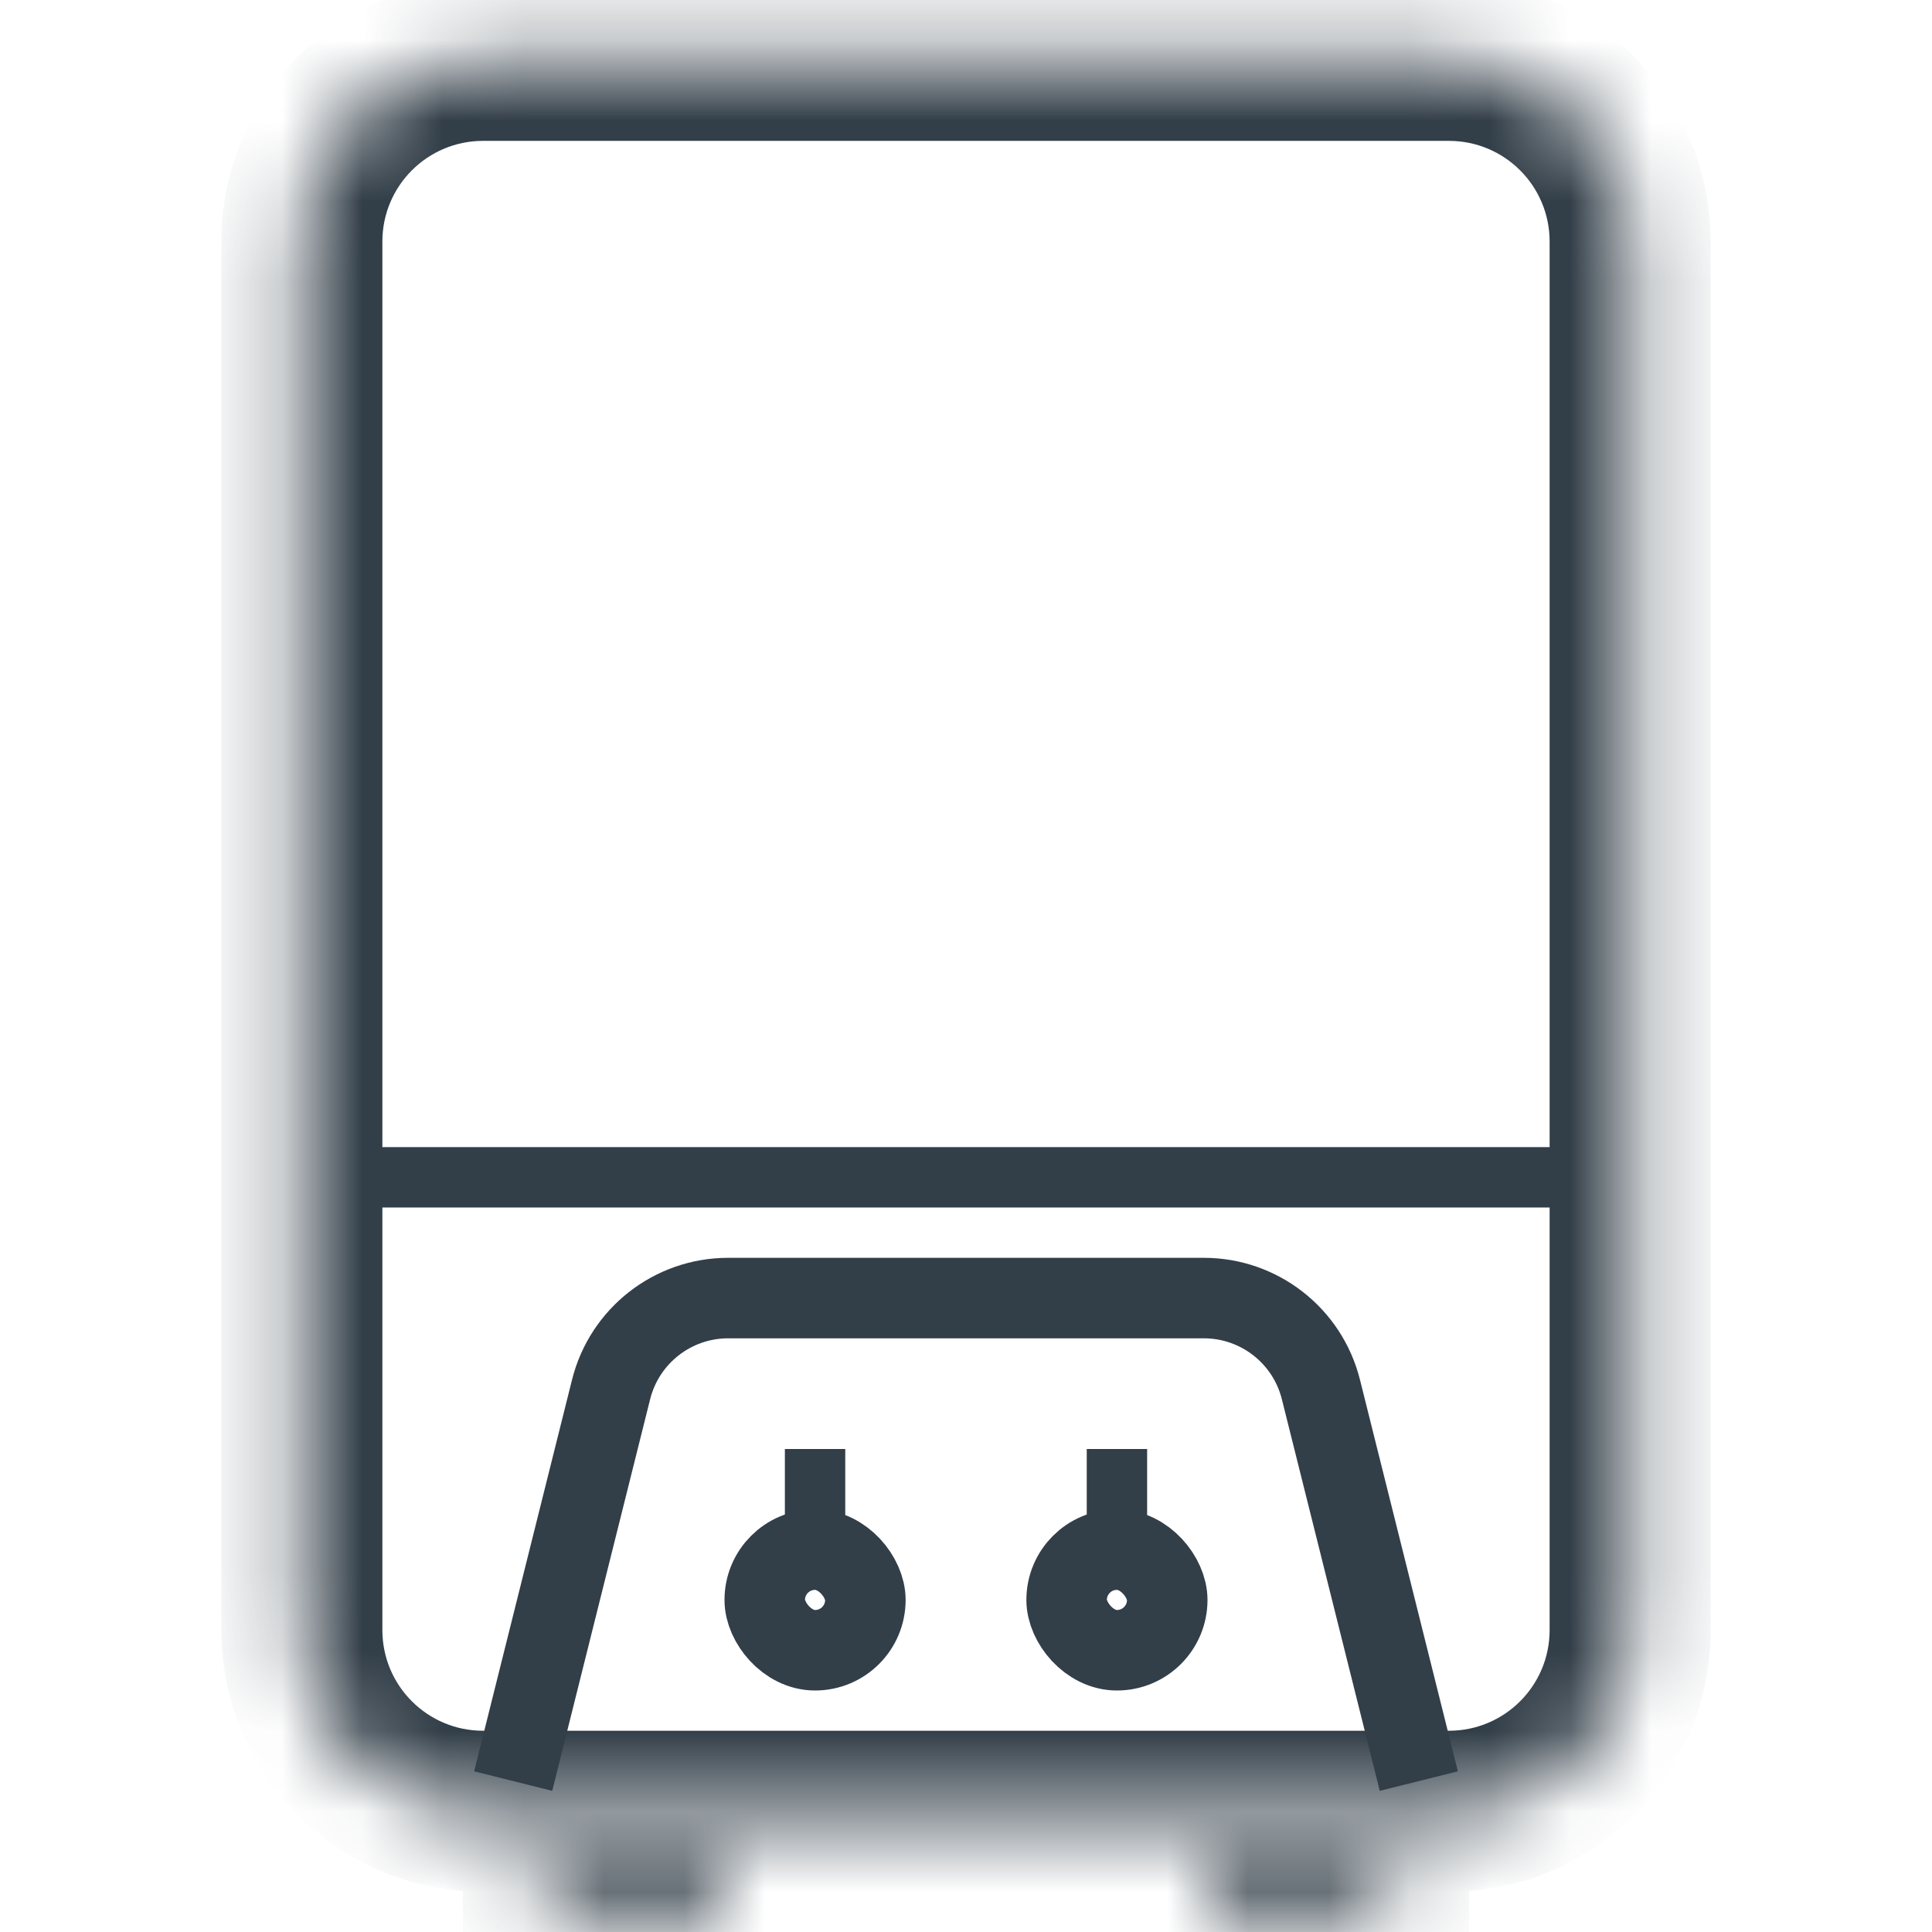 <svg width="24" height="24" viewBox="0 0 24 24" fill="none" xmlns="http://www.w3.org/2000/svg">
<mask id="path-1-inside-1_2914_54776" fill="white">
<path fill-rule="evenodd" clip-rule="evenodd" d="M3.75 20.25C3.75 21.493 4.757 22.5 6 22.5H18C19.243 22.5 20.25 21.493 20.25 20.25V3C20.25 1.757 19.243 0.75 18 0.75H6C4.757 0.75 3.75 1.757 3.75 3V12.13V20.25ZM6.75 23.25H9V24.001H6.75V23.25ZM17.25 23.25H15V24.001H17.25V23.25Z"/>
</mask>
<path d="M9 23.25H10V22.25H9V23.25ZM6.75 23.25V22.25H5.75V23.25H6.75ZM9 24.001V25.001H10V24.001H9ZM6.75 24.001H5.75V25.001H6.75V24.001ZM15 23.25V22.25H14V23.25H15ZM17.25 23.25H18.25V22.25H17.25V23.25ZM15 24.001H14V25.001H15V24.001ZM17.25 24.001V25.001H18.25V24.001H17.25ZM6 21.5C5.31 21.5 4.75 20.94 4.75 20.25H2.75C2.75 22.045 4.205 23.5 6 23.5V21.5ZM18 21.5H6V23.5H18V21.5ZM19.25 20.25C19.25 20.94 18.69 21.5 18 21.5V23.5C19.795 23.5 21.25 22.045 21.25 20.25H19.25ZM19.25 3V20.25H21.25V3H19.25ZM18 1.75C18.69 1.75 19.25 2.31 19.25 3H21.25C21.25 1.205 19.795 -0.25 18 -0.25V1.75ZM6 1.75H18V-0.25H6V1.75ZM4.75 3C4.75 2.31 5.31 1.75 6 1.75V-0.25C4.205 -0.25 2.75 1.205 2.75 3H4.75ZM4.75 12.13V3H2.75V12.13H4.75ZM4.75 20.25V12.13H2.75V20.25H4.75ZM9 22.25H6.75V24.25H9V22.25ZM10 24.001V23.25H8V24.001H10ZM6.75 25.001H9V23.001H6.75V25.001ZM5.75 23.25V24.001H7.75V23.25H5.75ZM15 24.25H17.25V22.25H15V24.25ZM16 24.001V23.25H14V24.001H16ZM17.25 23.001H15V25.001H17.25V23.001ZM16.25 23.25V24.001H18.25V23.25H16.25Z" fill="#323E48" mask="url(#path-1-inside-1_2914_54776)"/>
<rect x="10.5" y="18" width="1.5" height="0.75" transform="rotate(90 10.5 18)" fill="#323E48"/>
<rect x="14.25" y="18" width="1.5" height="0.75" transform="rotate(90 14.25 18)" fill="#323E48"/>
<rect x="9.5" y="19.25" width="1.25" height="1.25" rx="0.625" stroke="#323E48"/>
<rect x="13.25" y="19.25" width="1.25" height="1.25" rx="0.625" stroke="#323E48"/>
<rect x="4.5" y="14.25" width="15" height="0.75" fill="#323E48"/>
<path d="M6.375 22.125L7.591 17.261C7.758 16.593 8.358 16.125 9.046 16.125H14.954C15.642 16.125 16.242 16.593 16.409 17.261L17.625 22.125" stroke="#323E48"/>
</svg>
